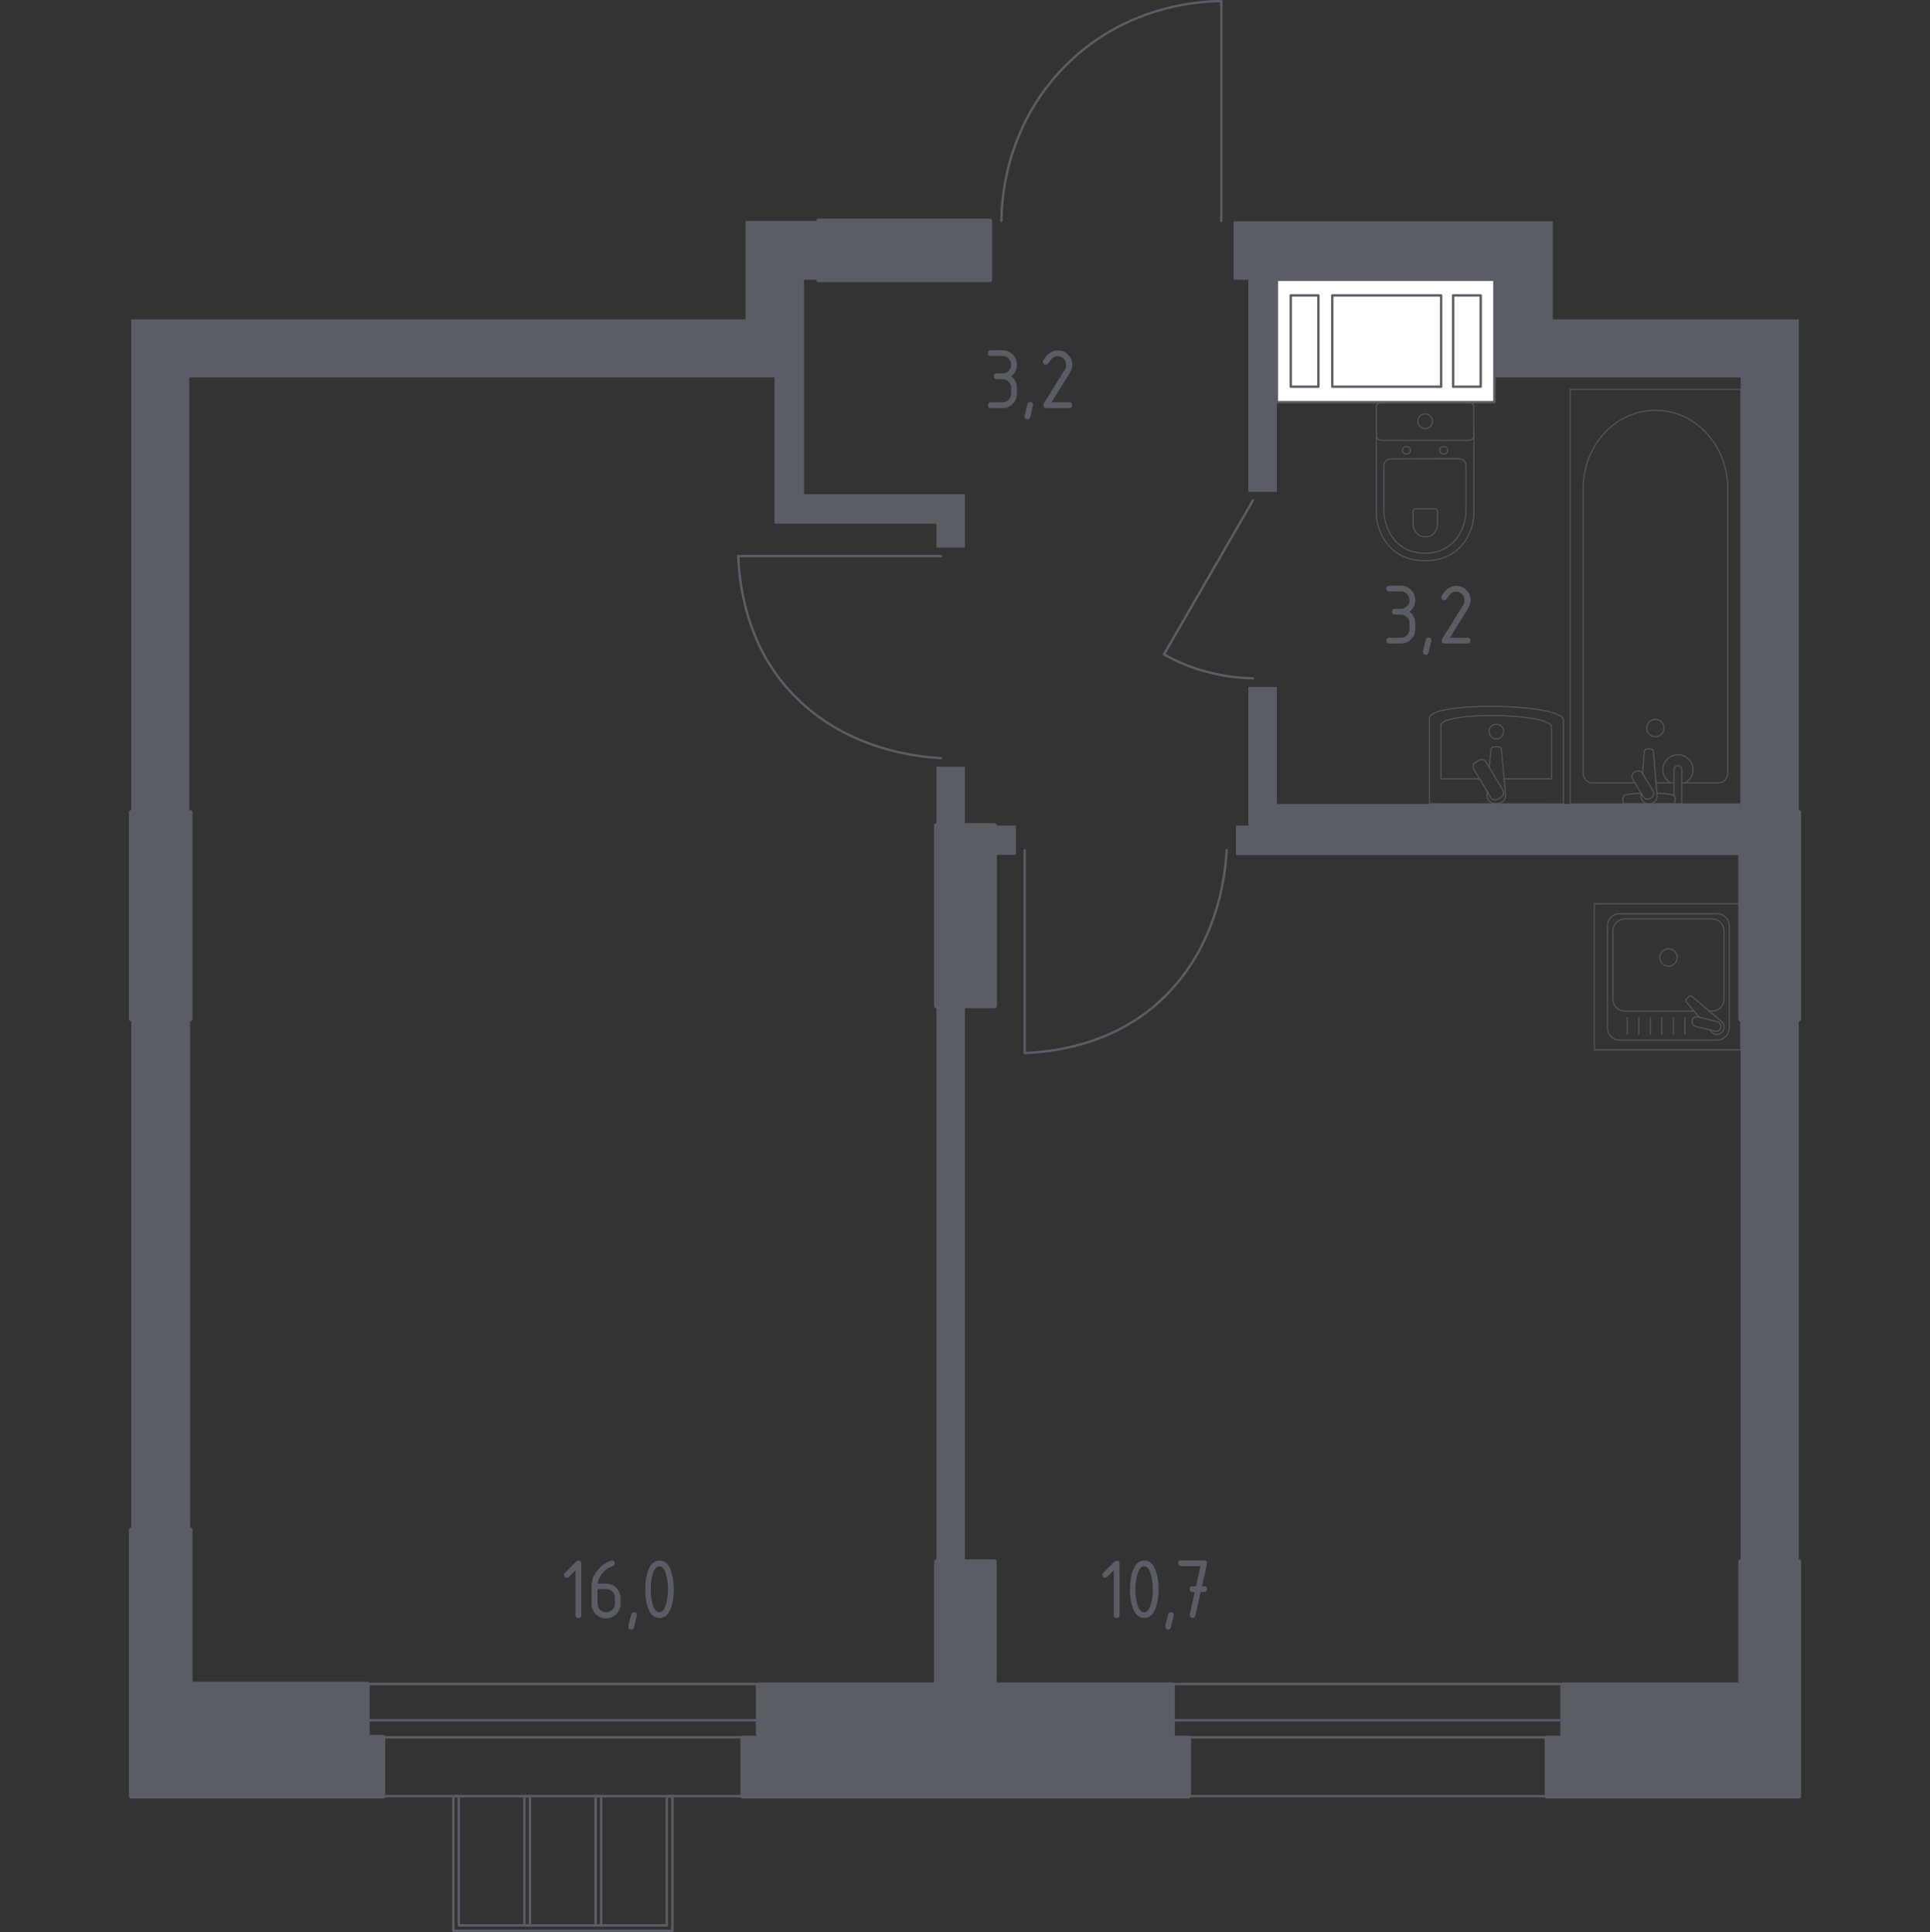 <?xml version="1.0" encoding="utf-8"?>
<!-- Generator: Adobe Illustrator 25.2.0, SVG Export Plug-In . SVG Version: 6.00 Build 0)  -->
<svg version="1.1" xmlns="http://www.w3.org/2000/svg" xmlns:xlink="http://www.w3.org/1999/xlink" x="0px" y="0px"
	 viewBox="0 0 1000 1001.2" style="enable-background:new 0 0 1000 1001.2;" xml:space="preserve">
<rect x="0" y="0" width="1000" height="1001.2" fill="#333333" stroke="none"/>
<style type="text/css">
	.st0{fill:none;stroke:#5B5D65;stroke-width:1.231;stroke-linecap:round;stroke-linejoin:round;stroke-miterlimit:10;}
	.st1{fill:#FFFFFF;stroke:#5B5D65;stroke-width:1.231;stroke-linecap:round;stroke-linejoin:round;stroke-miterlimit:10;}
	.st2{fill:#5B5D65;}
	.st3{opacity:0.8;}
	.st4{fill:none;stroke:#5B5D65;stroke-width:0.616;stroke-linecap:round;stroke-linejoin:round;stroke-miterlimit:10;}
	.st5{fill:#5B5D65;stroke:#5B5D65;stroke-width:2.462;stroke-linecap:round;stroke-linejoin:round;stroke-miterlimit:10;}
</style>
<g id="Слой_1">
</g>
<g id="Окна_x2C__двери">
	<path class="st0" d="M632.8,114.5V0.6c-7.5,0-48,0.6-80.6,33.3c-32.7,32.7-33.3,73.1-33.3,80.6"/>
	<path class="st0" d="M487.6,288.2H382.5c0.6,15.3,4.3,43.6,24.5,67.4c1.9,2.2,6.4,7.3,13.2,12.8c23.6,19,50.8,23.5,67.4,24.5"/>
	<path class="st0" d="M530.9,440.6v105.1c15.3-0.6,43.6-4.3,67.4-24.5c2.2-1.9,7.3-6.4,12.8-13.2c19-23.6,23.5-50.8,24.5-67.4"/>
	<path class="st0" d="M649.2,259.3l-46.1,79.8c4.2,2.4,9.2,4.8,14.8,6.8c1.8,0.6,7.5,2.6,15.2,4c6,1.1,11.4,1.5,16,1.6"/>
	<g>
		<polyline class="st0" points="392.5,891.5 190.4,891.5 190.4,872.7 392.5,872.7 392.5,891.5 		"/>
		<polyline class="st0" points="392.5,930.8 190.4,930.8 190.4,900.3 392.5,900.3 392.5,930.8 		"/>
	</g>
	<g>
		<polyline class="st0" points="809.7,891.5 607.5,891.5 607.5,872.7 809.7,872.7 809.7,891.5 		"/>
		<polyline class="st0" points="809.7,930.8 607.5,930.8 607.5,900.3 809.7,900.3 809.7,930.8 		"/>
	</g>
	<g>
		<polyline class="st0" points="274.6,997.8 274.6,930.8 271.7,930.8 271.7,997.8 274.6,997.8 		"/>
		<polyline class="st0" points="311.5,997.8 311.5,930.8 308.6,930.8 308.6,997.8 311.5,997.8 		"/>
		<polygon class="st0" points="237.7,930.8 234.9,930.8 234.9,1000.6 348.4,1000.6 348.4,930.8 345.5,930.8 345.5,997.8 
			237.7,997.8 		"/>
	</g>
</g>
<g id="Шахты">
	<g>
		<rect x="661.6" y="145" class="st1" width="112.7" height="63.4"/>
		<rect x="668.8" y="153.1" class="st1" width="14.3" height="47.3"/>
		<rect x="690.3" y="153.1" class="st1" width="56.4" height="47.3"/>
		<rect x="752.9" y="153.1" class="st1" width="14.3" height="47.3"/>
	</g>
</g>
<g id="Пунктир">
</g>
<g id="Перегородки">
	<g>
		<rect x="515.2" y="427.8" class="st2" width="11.2" height="15.2"/>
		<rect x="485.2" y="521.3" class="st2" width="14.8" height="288"/>
		<rect x="485.2" y="397.3" class="st2" width="14.8" height="30.5"/>
		<rect x="901.9" y="528.1" class="st2" width="30.1" height="281.2"/>
		<g>
			<polygon class="st2" points="661.6,356 646.8,356 646.8,427.8 640.4,427.8 640.4,443.1 901.9,443.1 901.9,416.6 661.6,416.6 			
				"/>
			<polygon class="st2" points="804.6,165.5 804.6,114.7 639.2,114.7 639.2,145 646.8,145 646.8,254.9 661.6,254.9 661.6,145 
				774.4,145 774.4,195.6 901.9,195.6 901.9,421 932,421 932,165.5 			"/>
		</g>
		<polygon class="st2" points="416.6,256.1 416.6,145 424.2,145 424.2,114.5 386.3,114.5 386.3,165.5 68,165.5 68,421 98.1,421 
			98.1,195.6 401.3,195.6 401.3,271.4 401.3,271.4 485.2,271.4 485.2,283.8 500,283.8 500,256.1 		"/>
		<rect x="68" y="528.1" class="st2" width="30.5" height="264.7"/>
	</g>
</g>
<g id="Мебель">
	<g class="st3">
		<rect x="826.1" y="468.3" class="st4" width="75.8" height="75.8"/>
		<path class="st4" d="M832.9,532.7l0-52.9c0-3.5,2.8-6.3,6.3-6.3l50.5,0c3.5,0,6.3,2.8,6.3,6.3l0,52.9c0,3.5-2.8,6.3-6.3,6.3h-50.5
			C835.7,539,832.9,536.2,832.9,532.7z"/>
		<path class="st4" d="M877.7,524H842c-3.5,0-6.3-2.8-6.3-6.3v-35.2c0-3.5,2.8-6.3,6.3-6.3l45,0c3.5,0,6.3,2.8,6.3,6.3v35.2
			c0,3.5-2.8,6.3-6.3,6.3h-1.4"/>
		<path class="st4" d="M864.5,500.7c-2.5,0-4.5-2-4.5-4.5c0-2.5,2-4.5,4.5-4.5c2.5,0,4.5,2,4.5,4.5C869,498.6,867,500.7,864.5,500.7
			z"/>
		<path class="st4" d="M885.9,533.7l0.9,1.1c1.2,1.4,3.4,1.7,5.1,0.4c0.1-0.1,0.2-0.2,0.3-0.3c0.1-0.1,0.2-0.2,0.3-0.3
			c1.3-1.6,1-3.8-0.4-5.1l-15.4-13.1c-0.4-0.5-1.2-0.4-1.7,0.1l-1.1,1.1c-0.5,0.5-0.5,1.3-0.1,1.7l6.6,7.8"/>
		<path class="st4" d="M876.7,528.8L876.7,528.8c0.3-1.4,1.7-2.2,3.1-1.8l10,2.5c1.3,0.3,2.2,1.7,1.8,3.1c-0.3,1.3-1.7,2.2-3.1,1.8
			l-10-2.5C877.2,531.5,876.4,530.1,876.7,528.8z"/>
		<line class="st4" x1="843.1" y1="527.4" x2="843.1" y2="536"/>
		<line class="st4" x1="849.1" y1="527.4" x2="849.1" y2="536"/>
		<line class="st4" x1="855.1" y1="527.4" x2="855.1" y2="536"/>
		<line class="st4" x1="861" y1="527.4" x2="861" y2="536"/>
		<line class="st4" x1="867" y1="527.4" x2="867" y2="536"/>
		<line class="st4" x1="873" y1="527.4" x2="873" y2="536"/>
	</g>
	<g class="st3">
		<line class="st4" x1="858.1" y1="405.7" x2="867.3" y2="405.7"/>
		<path class="st4" d="M871.4,405.7h19.1c2.6,0,4.7-2.3,4.7-5.1V253.1c0-10.1-3.5-19.8-9.7-27.2c-14.9-17.7-40.6-17.7-55.5,0
			c-6.3,7.5-9.7,17.2-9.7,27.2l0,147.5c0,2.8,2.1,5.1,4.7,5.1l22.3,0"/>
		<rect x="813.5" y="201.8" class="st4" width="88.5" height="214.8"/>
		<path class="st4" d="M857.7,372.8c2.5,0,4.5,2,4.5,4.5c0,2.5-2,4.5-4.5,4.5c-2.5,0-4.5-2-4.5-4.5
			C853.2,374.8,855.2,372.8,857.7,372.8z"/>
		<path class="st4" d="M867.3,416.6h4.1v-6.7v-0.5v-10.5c0,0-0.1-2.2-2-2.2s-2,2.2-2,2.2v10.5v0.5v2.5"/>
		<g>
			<path class="st4" d="M850.3,410.9l-0.1,1.3c-0.2,2.1,1.4,4.1,3.7,4.4c0.2,0,0.3,0,0.5,0c0.2,0,0.3,0,0.5,0
				c2.3-0.3,3.9-2.3,3.7-4.4l-1.9-22.8c0-0.7-0.7-1.3-1.5-1.3h-1.7c-0.8,0-1.5,0.6-1.5,1.3l-1,11.6"/>
			<path class="st4" d="M846.8,400.2l0.7-0.4c1.2-0.7,2.8-0.3,3.5,0.9l5.5,9.2c0.7,1.2,0.3,2.8-0.9,3.5l-0.7,0.4
				c-1.2,0.7-2.7,0.3-3.5-0.9l-5.5-9.2C845.3,402.4,845.7,400.9,846.8,400.2z"/>
			<path class="st4" d="M850.4,411c-3.2,0.2-7.4,0.5-8.5,1.1c-1.6,0.8-0.9,3-0.9,3v1.4l26.8,0v-1.4c0,0,0.7-2.2-0.9-3
				c-1.1-0.6-5.2-0.9-8.4-1.1"/>
		</g>
		<path class="st4" d="M873.2,405.7c2.4-1.3,4-3.9,4-6.8c0-4.3-3.5-7.8-7.8-7.8c-4.3,0-7.8,3.5-7.8,7.8c0,2.9,1.6,5.5,4,6.8"/>
	</g>
	<g class="st3">
		<path class="st4" d="M713.1,223.3v42.1c0,4.6,1.2,9.1,3.5,13.2c3.3,5.8,9.7,12,21.8,12c12.1,0,18.5-6.2,21.8-12
			c2.3-4.1,3.5-8.6,3.5-13.2v-42.1"/>
		<path class="st4" d="M720.9,237.8c-2.1,0-3.9,1.6-3.9,3.6V264c0,4.1,1,8.2,2.9,11.9c2.8,5.2,8.2,10.8,18.4,10.8
			c10.2,0,15.6-5.6,18.4-10.8c2-3.7,2.9-7.7,2.9-11.9v-22.7c0-2-1.7-3.6-3.9-3.6L720.9,237.8z"/>
		<path class="st4" d="M733.3,263.7c-0.6,0-1.1,0.5-1.1,1.1v6.7c0,1.2,0.3,2.4,0.9,3.5c0.8,1.5,2.4,3.2,5.4,3.2c3,0,4.6-1.6,5.4-3.2
			c0.6-1.1,0.9-2.3,0.9-3.5v-6.7c0-0.6-0.5-1.1-1.1-1.1H733.3z"/>
		<path class="st4" d="M730.8,233.4c0,1.1-0.9,1.9-2.1,1.9c-1.2,0-2.1-0.9-2.1-1.9c0-1.1,0.9-2,2.1-2
			C729.9,231.4,730.8,232.3,730.8,233.4z"/>
		<path class="st4" d="M750.1,233.4c0,1.1-0.9,1.9-2.1,1.9c-1.2,0-2.1-0.9-2.1-1.9c0-1.1,0.9-2,2.1-2
			C749.2,231.4,750.1,232.3,750.1,233.4z"/>
		<path class="st4" d="M761.1,228.2l-45.5,0c-1.4,0-2.5-1.1-2.5-2.5l0-14.7c0-1.4,1.1-2.5,2.5-2.5l45.5,0c1.4,0,2.5,1.1,2.5,2.5
			v14.7C763.7,227.1,762.5,228.2,761.1,228.2z"/>
		<path class="st4" d="M742.2,218.3c0,2.1-1.7,3.8-3.8,3.8s-3.8-1.7-3.8-3.8c0-2.1,1.7-3.8,3.8-3.8S742.2,216.2,742.2,218.3z"/>
	</g>
	<g class="st3">
		<path class="st4" d="M810.1,416.6l0-43.3c0-9-69.5-10-69.5-1.1v44.3L810.1,416.6z"/>
		<path class="st4" d="M779.3,403.6l24.6,0l0-26.8c0-7.5-57.3-8.2-57.3-0.9v27.7l20,0"/>
		<path class="st4" d="M770.7,410.2l-0.2,1.8c-0.2,2.2,1.6,4.2,4.3,4.5c0.2,0,0.4,0,0.5,0c0.2,0,0.4,0,0.5,0
			c2.7-0.3,4.5-2.3,4.3-4.5l-2.2-23.6c0-0.8-0.7-1.4-1.7-1.4h-2c-0.9,0-1.7,0.6-1.7,1.4l-0.9,9.5"/>
		<path class="st4" d="M764.5,395.1l1.9-1.2c1.2-0.7,2.8-0.3,3.5,0.9l8.8,14.7c0.7,1.2,0.3,2.8-0.9,3.5l-1.9,1.2
			c-1.2,0.7-2.8,0.3-3.5-0.9l-8.8-14.7C762.9,397.3,763.3,395.8,764.5,395.1z"/>
		<path class="st4" d="M771.5,379.1c0-2.1,1.7-3.8,3.8-3.8c2.1,0,3.8,1.7,3.8,3.8c0,2.1-1.7,3.8-3.8,3.8
			C773.2,382.9,771.5,381.2,771.5,379.1z"/>
	</g>
</g>
<g id="Несущие">
	<g>
		<rect x="485.2" y="427.8" class="st5" width="30.1" height="93.5"/>
		<rect x="68" y="421" class="st5" width="30.5" height="107.1"/>
		<rect x="901.9" y="421" class="st5" width="30.1" height="107.1"/>
		<rect x="424.2" y="114.5" class="st5" width="88.6" height="30.5"/>
		<polygon class="st5" points="932,930.8 932,809.3 901.9,809.3 901.9,873.1 809.7,873.1 809.7,900.7 801.6,900.7 801.6,930.8 		"/>
		<polygon class="st5" points="607.5,900.7 607.5,873.1 515.2,873.1 515.2,809.3 485.2,809.3 485.2,873.1 392.9,873.1 392.9,900.7 
			384.9,900.7 384.9,930.8 615.9,930.8 615.9,900.7 		"/>
		<polygon class="st5" points="198.4,900.3 190.3,900.3 190.3,872.7 98.5,872.7 98.5,792.8 68,792.8 68,930.8 198.4,930.8 		"/>
	</g>
</g>
<g id="Слой_12">
</g>
<g id="Лифты_x2C__лестницы">
</g>
<g id="Площади">
	<g>
		<path class="st2" d="M577.1,813.8l-3.4,3.4c-0.3,0.3-0.6,0.4-1,0.4c-1,0-1.5-0.5-1.5-1.5c0-0.4,0.1-0.8,0.4-1l5.8-5.8
			c0.4-0.4,0.8-0.6,1.2-0.6c1,0,1.5,0.5,1.5,1.5V837c0,1-0.5,1.5-1.5,1.5c-1,0-1.5-0.5-1.5-1.5V813.8z"/>
		<path class="st2" d="M600.3,823.6c0,3.5-0.4,6.6-1.3,9.2c-1.3,3.8-3.3,5.7-6.1,5.7c-2.8,0-4.9-1.9-6.1-5.7
			c-0.9-2.6-1.3-5.7-1.3-9.2s0.4-6.6,1.3-9.2c1.3-3.8,3.3-5.7,6.1-5.7c2.8,0,4.9,1.9,6.1,5.7C599.9,816.9,600.3,820,600.3,823.6z
			 M597.3,823.6c0-2.5-0.3-4.8-0.8-7c-0.8-3.3-2-4.9-3.7-4.9c-1.6,0-2.9,1.7-3.7,5c-0.5,2.2-0.8,4.5-0.8,6.9c0,2.4,0.3,4.8,0.8,7
			c0.8,3.3,2,4.9,3.7,4.9c1.7,0,2.9-1.6,3.7-4.9C597.1,828.3,597.3,826,597.3,823.6z"/>
		<path class="st2" d="M606.7,835.5c1,0,1.5,0.5,1.5,1.5c0,0.1-0.5,2.2-1.5,6.3c-0.2,0.8-0.7,1.1-1.4,1.1c-1,0-1.5-0.5-1.5-1.5
			c0-0.7,0.5-2.8,1.5-6.3C605.5,835.8,605.9,835.5,606.7,835.5z"/>
		<path class="st2" d="M619,825l-1.1,0c-1,0-1.5-0.5-1.5-1.5s0.5-1.5,1.5-1.5l1.8,0l2.3-10.4h-10c-1,0-1.5-0.5-1.5-1.5
			c0-1,0.5-1.5,1.5-1.5h11.9c1,0,1.5,0.5,1.5,1.4c0,0.1,0,0.2,0,0.4l-2.6,11.6l1.1,0c1,0,1.5,0.5,1.5,1.5s-0.5,1.5-1.5,1.5l-1.8,0
			l-2.7,12.2c-0.2,0.8-0.7,1.2-1.4,1.2c-1,0-1.5-0.5-1.5-1.5c0-0.1,0-0.3,0-0.3L619,825z"/>
	</g>
	<g>
		<path class="st2" d="M298.2,813.8l-3.4,3.4c-0.3,0.3-0.6,0.4-1,0.4c-1,0-1.5-0.5-1.5-1.5c0-0.4,0.1-0.8,0.4-1l5.8-5.8
			c0.4-0.4,0.8-0.6,1.2-0.6c1,0,1.5,0.5,1.5,1.5V837c0,1-0.5,1.5-1.5,1.5c-1,0-1.5-0.5-1.5-1.5V813.8z"/>
		<path class="st2" d="M317,808.7c1,0,1.5,0.5,1.5,1.5c0,0.7-0.2,1.2-0.7,1.3c-2.2,0.6-4.1,1.9-5.8,4c-1.3,1.7-2.1,3.4-2.3,5.2h4.4
			c2.1,0,3.9,0.7,5.3,2.2s2.1,3.2,2.1,5.3v3c0,2.1-0.7,3.8-2.2,5.3c-1.5,1.4-3.2,2.2-5.3,2.2c-2.1,0-3.8-0.7-5.3-2.2
			c-1.4-1.4-2.2-3.2-2.2-5.2v-9c0-3.4,1.1-6.3,3.4-8.9c1.7-2,3.6-3.4,5.7-4.2C316.3,808.8,316.7,808.7,317,808.7z M309.6,823.6v7.4
			c0,1.2,0.4,2.3,1.3,3.2s1.9,1.3,3.2,1.3c1.2,0,2.3-0.4,3.2-1.3c0.9-0.9,1.3-1.9,1.3-3.2v-3c0-1.2-0.4-2.3-1.3-3.2
			c-0.9-0.9-1.9-1.3-3.2-1.3H309.6z"/>
		<path class="st2" d="M328.5,835.5c1,0,1.5,0.5,1.5,1.5c0,0.1-0.5,2.2-1.5,6.3c-0.2,0.8-0.7,1.1-1.4,1.1c-1,0-1.5-0.5-1.5-1.5
			c0-0.7,0.5-2.8,1.5-6.3C327.2,835.8,327.7,835.5,328.5,835.5z"/>
		<path class="st2" d="M349.1,823.6c0,3.5-0.4,6.6-1.3,9.2c-1.3,3.8-3.3,5.7-6.1,5.7c-2.8,0-4.9-1.9-6.1-5.7
			c-0.9-2.6-1.3-5.7-1.3-9.2s0.4-6.6,1.3-9.2c1.3-3.8,3.3-5.7,6.1-5.7c2.8,0,4.9,1.9,6.1,5.7C348.6,816.9,349.1,820,349.1,823.6z
			 M346.1,823.6c0-2.5-0.3-4.8-0.8-7c-0.8-3.3-2-4.9-3.7-4.9c-1.6,0-2.9,1.7-3.7,5c-0.5,2.2-0.8,4.5-0.8,6.9c0,2.4,0.3,4.8,0.8,7
			c0.8,3.3,2,4.9,3.7,4.9c1.7,0,2.9-1.6,3.7-4.9C345.8,828.3,346.1,826,346.1,823.6z"/>
	</g>
	<g>
		<path class="st2" d="M519.4,196.5h-3c-1,0-1.5-0.5-1.5-1.5c0-1,0.5-1.5,1.5-1.5h3c1.2,0,2.3-0.4,3.2-1.3c0.9-0.9,1.3-1.9,1.3-3.2
			c0-1.2-0.4-2.3-1.3-3.2c-0.9-0.9-1.9-1.3-3.2-1.3h-6c-1,0-1.5-0.5-1.5-1.5c0-1,0.5-1.5,1.5-1.5h6c2.1,0,3.8,0.7,5.3,2.2
			c1.5,1.5,2.2,3.2,2.2,5.3c0,2.5-1,4.4-3,6c2,1.5,3,3.5,3,6v3c0,2.1-0.7,3.8-2.2,5.3s-3.2,2.2-5.3,2.2h-6c-1,0-1.5-0.5-1.5-1.5
			s0.5-1.5,1.5-1.5h6c1.2,0,2.3-0.4,3.2-1.3c0.9-0.9,1.3-1.9,1.3-3.2v-3c0-1.2-0.4-2.3-1.3-3.2C521.7,196.9,520.6,196.5,519.4,196.5
			z"/>
		<path class="st2" d="M533.8,208.4c1,0,1.5,0.5,1.5,1.5c0,0.1-0.5,2.2-1.5,6.3c-0.2,0.8-0.7,1.1-1.4,1.1c-1,0-1.5-0.5-1.5-1.5
			c0-0.7,0.5-2.8,1.5-6.3C532.5,208.8,533,208.4,533.8,208.4z"/>
		<path class="st2" d="M548.1,181.6c2.1,0,3.8,0.7,5.3,2.2c1.5,1.5,2.2,3.2,2.2,5.3c0,1.4-0.5,2.8-1.4,4.3l-9.4,15.1h9.2
			c1,0,1.5,0.5,1.5,1.5s-0.5,1.5-1.5,1.5h-11.9c-1,0-1.5-0.5-1.5-1.5c0-0.3,0.1-0.6,0.2-0.9l10.9-17.5c0.5-0.8,0.7-1.6,0.7-2.5
			c0-1.2-0.4-2.3-1.3-3.2c-0.9-0.9-1.9-1.3-3.2-1.3c-1.7,0-3.2,1.2-4.7,3.7c-0.3,0.5-0.7,0.7-1.3,0.7c-1,0-1.5-0.5-1.5-1.5
			c0-0.2,0-0.4,0.1-0.6C542.6,183.4,545,181.6,548.1,181.6z"/>
	</g>
	<g>
		<path class="st2" d="M725.8,318.5h-3c-1,0-1.5-0.5-1.5-1.5c0-1,0.5-1.5,1.5-1.5h3c1.2,0,2.3-0.4,3.2-1.3c0.9-0.9,1.3-1.9,1.3-3.2
			c0-1.2-0.4-2.3-1.3-3.2c-0.9-0.9-1.9-1.3-3.2-1.3h-6c-1,0-1.5-0.5-1.5-1.5c0-1,0.5-1.5,1.5-1.5h6c2.1,0,3.8,0.7,5.3,2.2
			c1.5,1.5,2.2,3.2,2.2,5.3c0,2.5-1,4.4-3,6c2,1.5,3,3.5,3,6v3c0,2.1-0.7,3.8-2.2,5.3s-3.2,2.2-5.3,2.2h-6c-1,0-1.5-0.5-1.5-1.5
			s0.5-1.5,1.5-1.5h6c1.2,0,2.3-0.4,3.2-1.3c0.9-0.9,1.3-1.9,1.3-3.2v-3c0-1.2-0.4-2.3-1.3-3.2C728.1,318.9,727,318.5,725.8,318.5z"
			/>
		<path class="st2" d="M740.2,330.4c1,0,1.5,0.5,1.5,1.5c0,0.1-0.5,2.2-1.5,6.3c-0.2,0.8-0.7,1.1-1.4,1.1c-1,0-1.5-0.5-1.5-1.5
			c0-0.7,0.5-2.8,1.5-6.3C739,330.8,739.5,330.4,740.2,330.4z"/>
		<path class="st2" d="M754.5,303.6c2.1,0,3.8,0.7,5.3,2.2c1.5,1.5,2.2,3.2,2.2,5.3c0,1.4-0.5,2.8-1.4,4.3l-9.4,15.1h9.2
			c1,0,1.5,0.5,1.5,1.5s-0.5,1.5-1.5,1.5h-11.9c-1,0-1.5-0.5-1.5-1.5c0-0.3,0.1-0.6,0.2-0.9l10.9-17.5c0.5-0.8,0.7-1.6,0.7-2.5
			c0-1.2-0.4-2.3-1.3-3.2c-0.9-0.9-1.9-1.3-3.2-1.3c-1.7,0-3.2,1.2-4.7,3.7c-0.3,0.5-0.7,0.7-1.3,0.7c-1,0-1.5-0.5-1.5-1.5
			c0-0.2,0-0.4,0.1-0.6C749,305.4,751.5,303.6,754.5,303.6z"/>
	</g>
</g>
<g id="Таблички">
</g>
<g id="Этаж_x2C__секции">
</g>
</svg>
